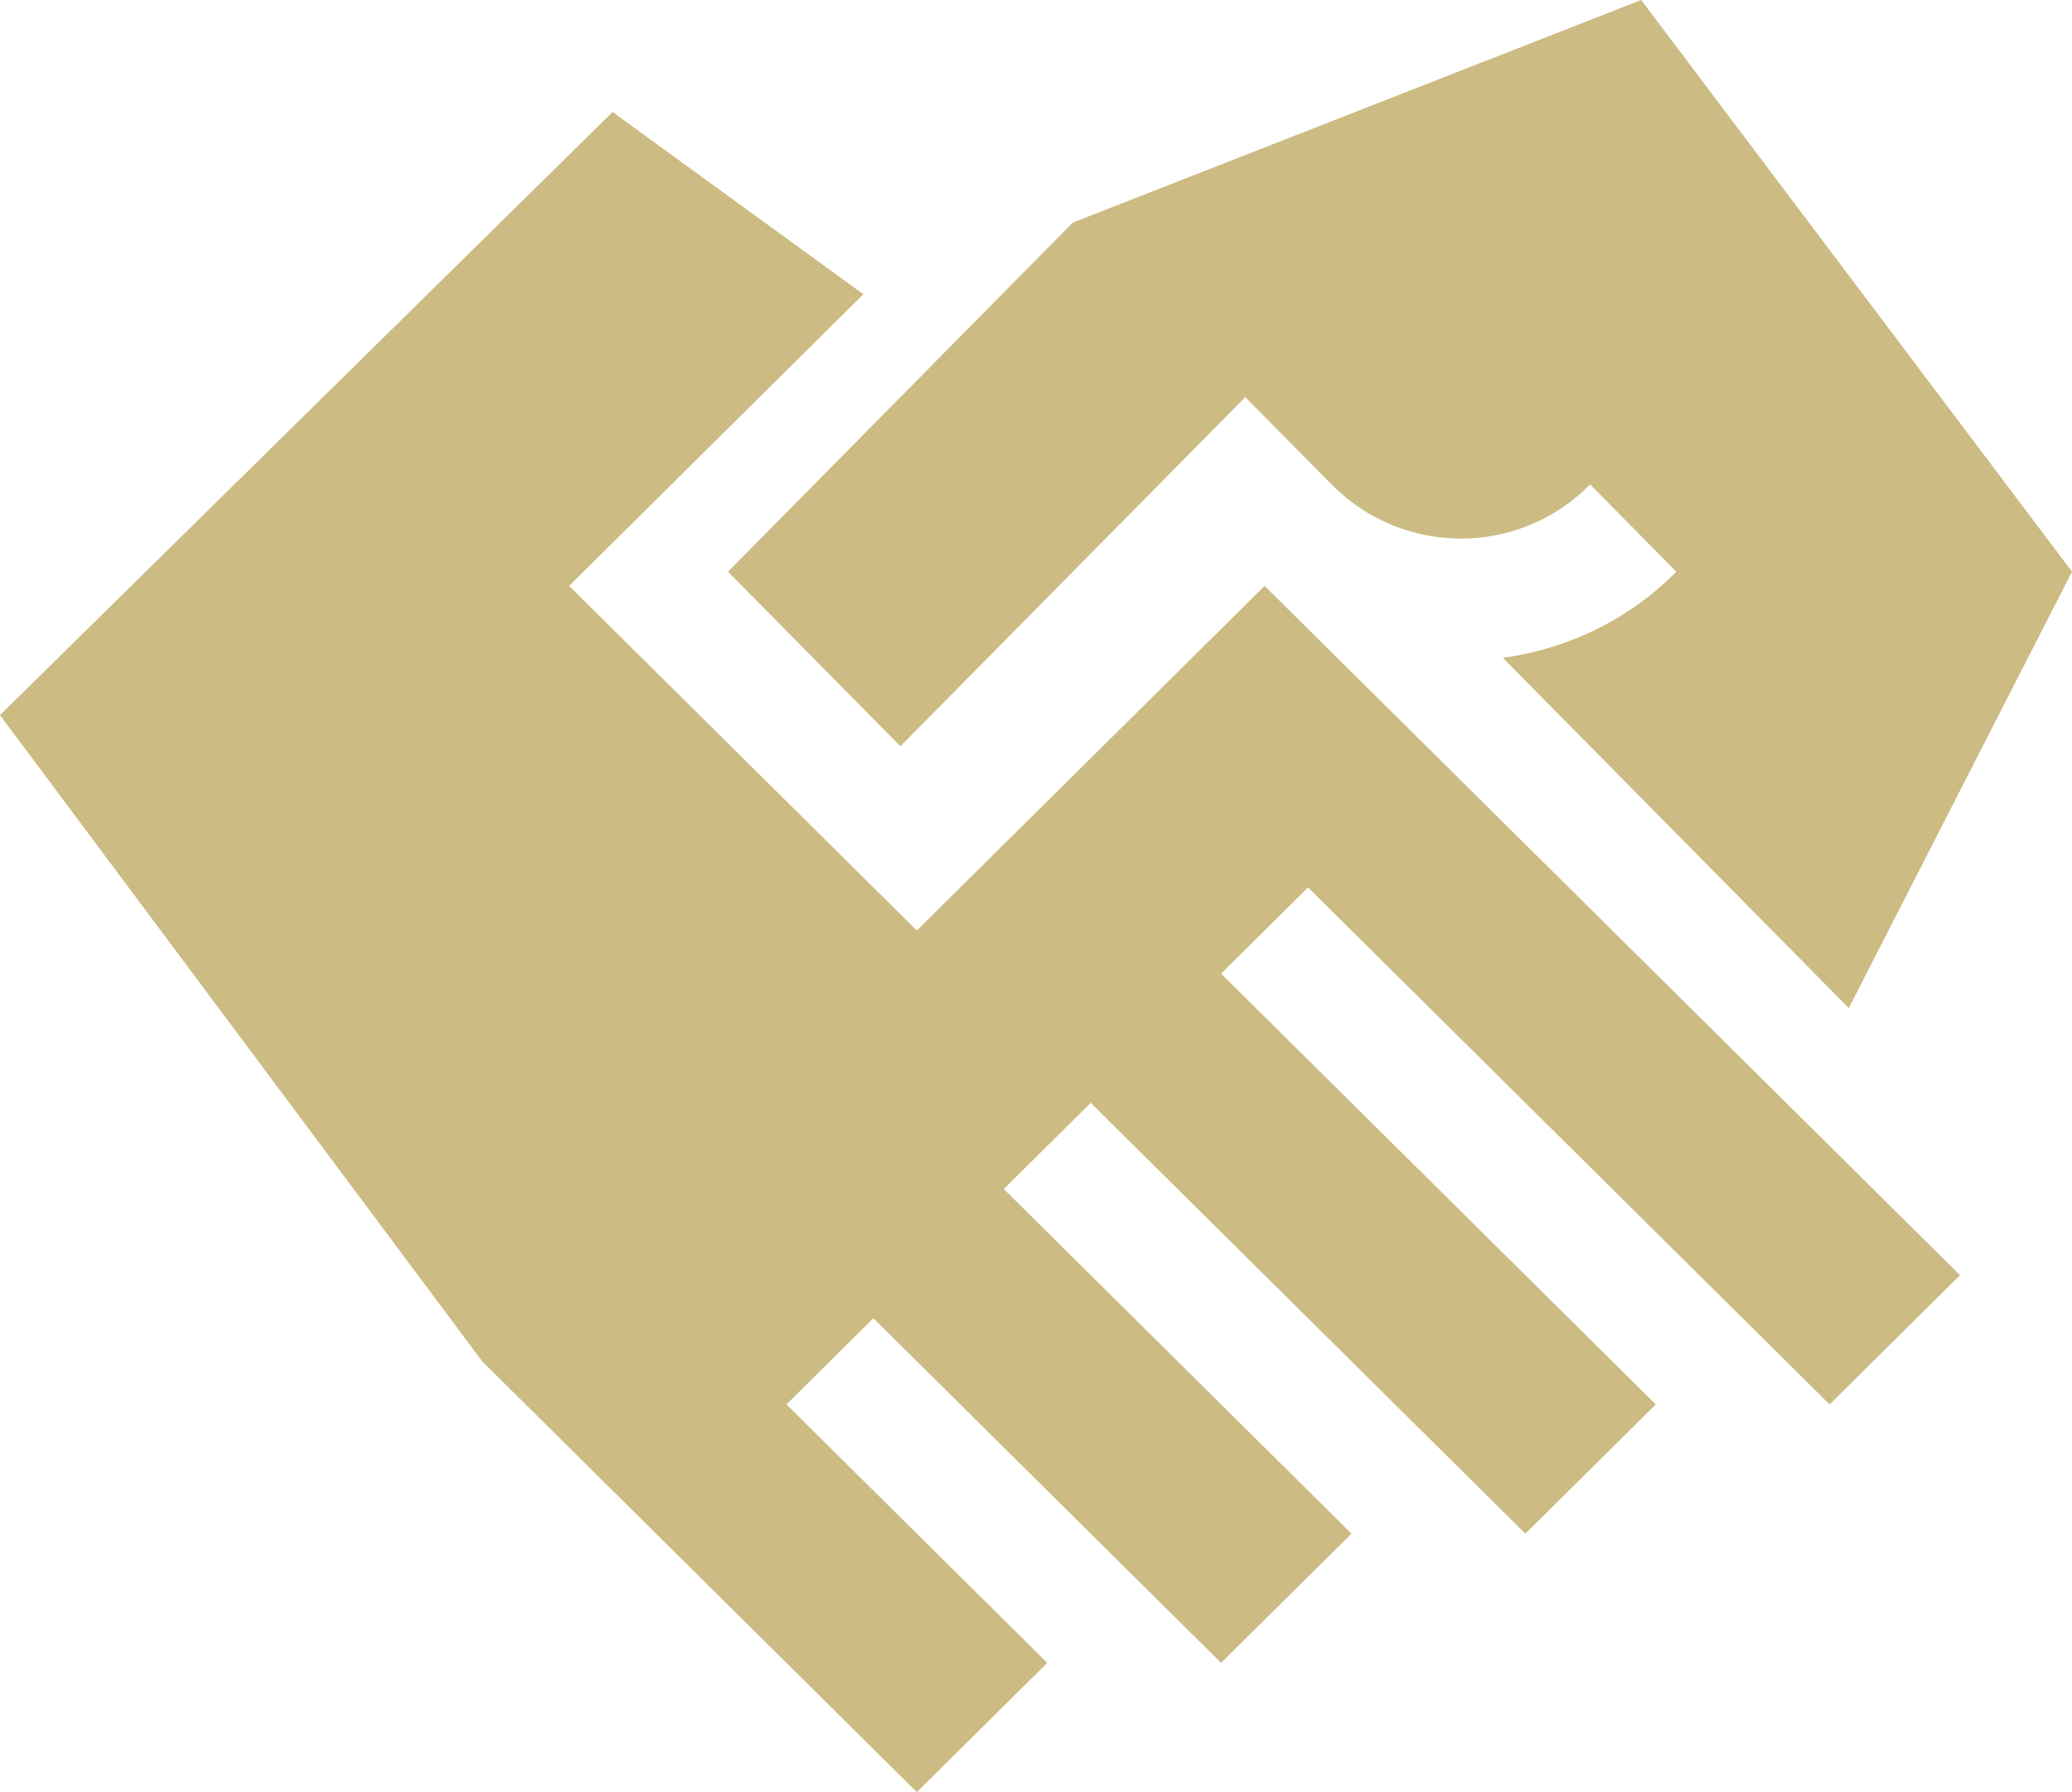 <svg width="37" height="32" viewBox="0 0 37 32" fill="none" xmlns="http://www.w3.org/2000/svg">
<path d="M32.672 25.077L35 22.769L22.582 10.462L16.372 16.615L10.163 10.462L15.417 5.254L10.939 2L0 12.769L8.611 24.308L16.372 32L18.701 29.692L14.044 25.077L15.596 23.538L21.805 29.692L24.134 27.385L17.925 21.231L19.477 19.692L27.239 27.385L29.567 25.077L21.805 17.385L23.358 15.846L32.672 25.077Z" fill="#CCBB82"/>
<path d="M19.158 3.974L13 10.208L16.079 13.325L22.237 7.091L23.781 8.653C25.055 9.939 27.123 9.938 28.395 8.65L29.934 10.208C29.065 11.088 27.97 11.588 26.837 11.747L33.014 18L37 10.208L29.307 0L19.158 3.974Z" fill="#CCBB82"/>
</svg>
